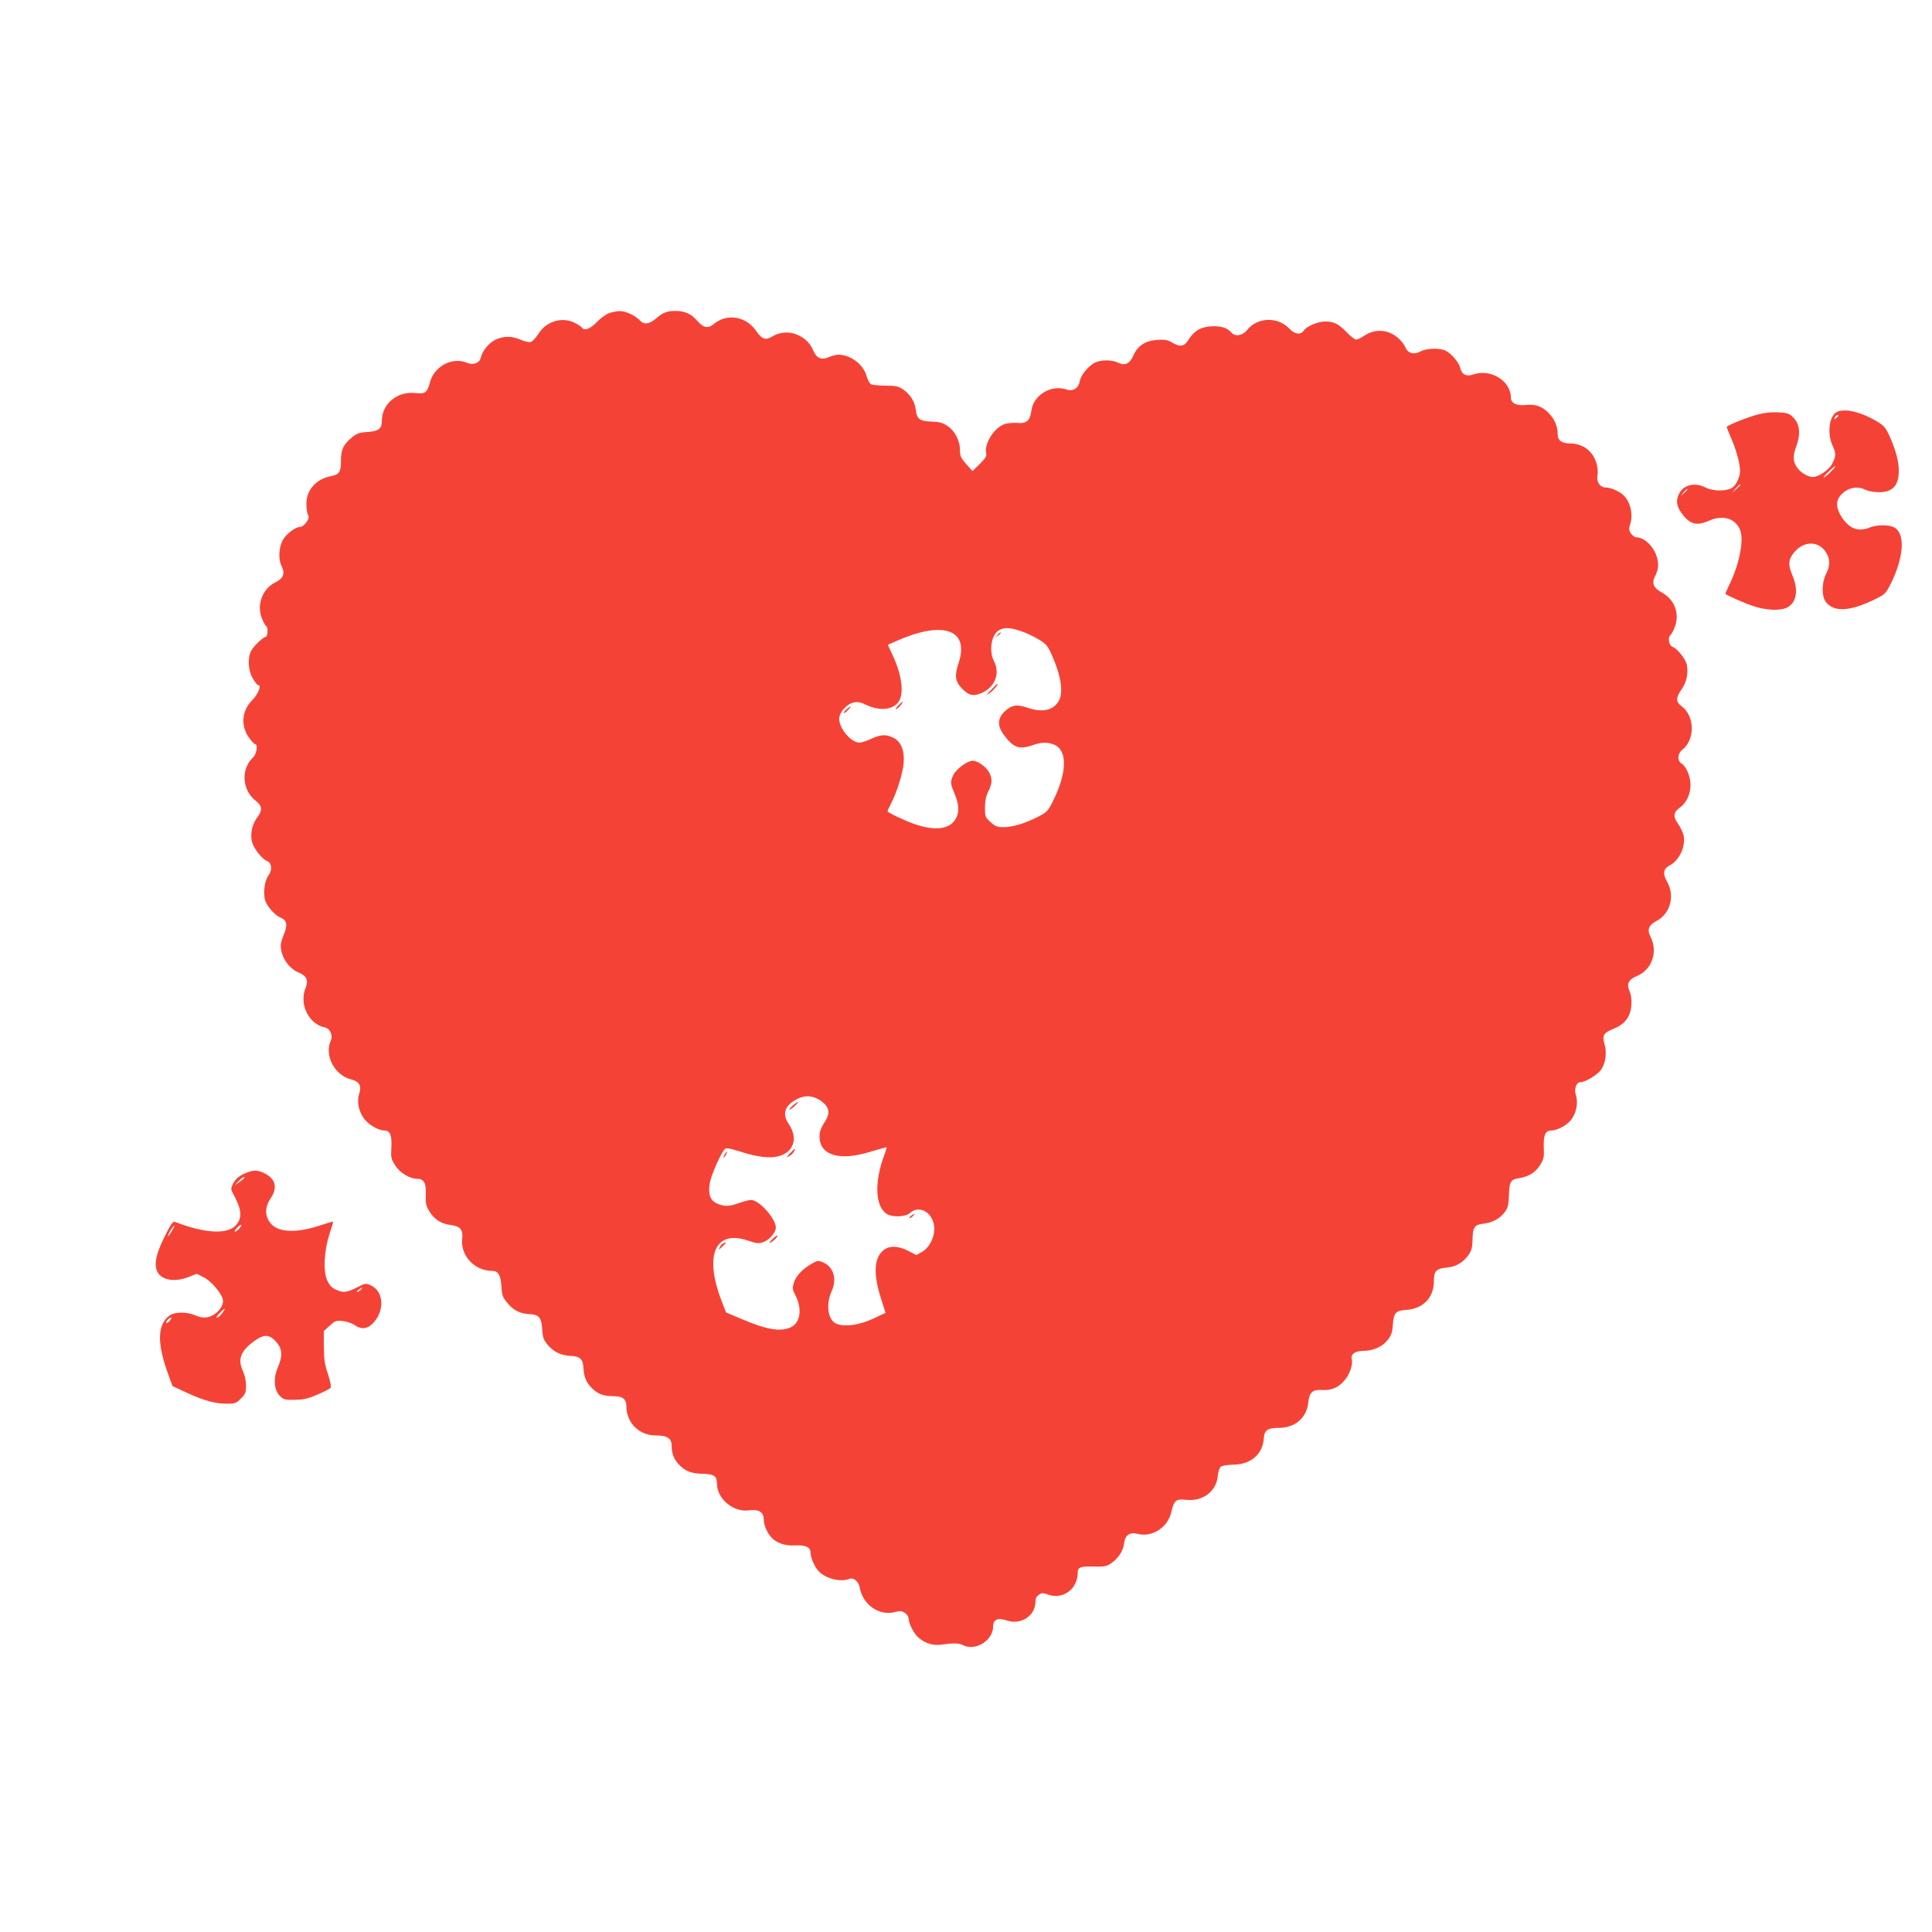 <?xml version="1.0" standalone="no"?>
<!DOCTYPE svg PUBLIC "-//W3C//DTD SVG 20010904//EN"
 "http://www.w3.org/TR/2001/REC-SVG-20010904/DTD/svg10.dtd">
<svg version="1.0" xmlns="http://www.w3.org/2000/svg"
 width="1280pt" height="1280pt" viewBox="0 0 1280 1280"
 preserveAspectRatio="xMidYMid meet">
<g transform="translate(0,1280) scale(0.1,-0.1)"
fill="#f44336" stroke="none">
<path d="M4035 10725 c-22 -8 -59 -35 -82 -60 -42 -44 -83 -59 -98 -35 -4 6
-24 19 -45 30 -85 44 -191 12 -243 -72 -17 -27 -40 -51 -51 -54 -12 -3 -42 4
-66 15 -58 26 -113 26 -168 0 -44 -22 -86 -73 -97 -120 -8 -34 -50 -50 -90
-33 -98 42 -219 -22 -247 -131 -17 -66 -31 -76 -95 -69 -120 14 -223 -71 -223
-184 0 -53 -21 -69 -97 -74 -51 -3 -70 -10 -100 -35 -57 -46 -75 -83 -74 -155
0 -75 -11 -92 -64 -102 -100 -19 -165 -91 -165 -184 0 -29 5 -62 10 -73 9 -15
6 -26 -10 -49 -12 -17 -29 -30 -37 -30 -36 0 -101 -50 -122 -93 -25 -52 -27
-126 -5 -168 24 -48 11 -82 -41 -107 -85 -41 -125 -146 -91 -236 9 -25 23 -49
30 -55 14 -11 10 -71 -5 -71 -15 0 -80 -62 -95 -92 -25 -48 -20 -131 11 -183
14 -25 31 -45 37 -45 22 0 -3 -61 -41 -99 -70 -70 -78 -171 -20 -250 16 -23
34 -41 39 -41 21 0 10 -66 -14 -89 -82 -77 -72 -217 19 -287 42 -32 45 -62 11
-107 -36 -47 -50 -114 -36 -166 12 -44 69 -116 100 -126 30 -10 35 -59 10 -93
-25 -33 -36 -102 -26 -157 8 -42 63 -107 106 -125 41 -17 47 -49 21 -110 -11
-27 -21 -59 -21 -72 0 -77 52 -154 120 -182 51 -20 65 -52 45 -100 -45 -108
20 -241 127 -263 35 -7 56 -53 39 -89 -43 -96 26 -228 134 -255 56 -14 72 -42
55 -94 -17 -51 -5 -115 31 -165 31 -42 94 -79 136 -80 38 0 50 -32 46 -113 -4
-67 -2 -75 25 -118 32 -50 97 -89 148 -89 43 0 59 -31 55 -108 -2 -52 1 -69
23 -106 32 -54 78 -84 142 -92 64 -8 83 -31 76 -91 -12 -112 82 -213 199 -213
40 0 56 -27 61 -102 3 -57 9 -73 35 -105 41 -52 85 -75 145 -79 69 -3 85 -21
90 -99 3 -53 9 -71 34 -102 39 -48 90 -74 154 -76 64 -3 83 -21 86 -85 3 -57
20 -96 61 -134 37 -35 73 -48 137 -48 61 0 86 -19 86 -67 0 -109 84 -193 193
-193 78 0 107 -19 107 -70 0 -50 15 -88 48 -123 42 -44 80 -59 153 -61 78 -1
99 -15 99 -63 0 -49 22 -94 63 -130 46 -40 98 -57 154 -49 60 8 93 -13 93 -61
0 -35 20 -84 49 -117 33 -38 90 -58 155 -55 73 4 106 -11 106 -47 0 -33 26
-93 53 -123 46 -49 144 -75 202 -52 30 12 63 -15 71 -57 21 -116 130 -190 235
-162 31 9 43 8 64 -6 14 -9 25 -26 25 -38 1 -35 35 -100 68 -128 44 -37 95
-52 151 -44 75 11 115 10 138 -2 83 -45 203 28 203 124 0 44 33 58 90 38 93
-32 190 31 190 123 0 23 7 37 23 47 20 14 27 14 65 0 96 -32 192 40 192 145 0
38 18 45 110 42 60 -2 81 2 106 18 48 30 86 85 91 134 7 58 38 79 94 64 93
-23 196 44 219 144 19 80 31 90 100 82 109 -11 198 56 208 157 2 27 11 55 20
62 8 8 44 13 81 14 118 1 197 69 204 174 4 55 25 70 99 70 109 0 186 67 196
170 6 64 28 85 88 81 63 -4 107 14 148 59 37 41 61 109 52 144 -9 34 21 56 78
56 66 1 126 28 162 75 22 29 29 50 32 98 6 80 18 94 92 99 110 8 180 82 180
191 0 67 16 83 87 89 60 6 108 34 144 86 18 27 24 49 25 97 1 85 12 101 74
108 60 7 111 36 142 80 18 25 23 47 25 104 2 92 11 109 65 117 67 11 108 36
140 85 26 41 29 53 26 116 -3 83 10 115 49 115 43 0 112 39 138 79 30 45 41
108 26 154 -14 41 2 87 29 87 33 0 116 50 139 85 29 43 38 111 21 169 -16 57
-6 73 60 100 75 30 112 79 118 154 3 38 -1 70 -12 95 -21 50 -7 77 50 101 99
41 140 162 89 260 -24 46 -12 78 41 105 91 49 122 166 69 259 -30 52 -25 86
15 107 65 34 107 121 95 196 -4 21 -20 57 -37 80 -35 49 -32 77 12 109 43 30
70 89 70 150 0 56 -28 122 -60 142 -29 18 -26 65 5 90 87 68 84 224 -5 290
-38 28 -38 56 1 111 33 47 45 105 35 162 -7 38 -65 110 -96 120 -22 7 -32 61
-14 76 7 6 21 30 30 55 34 90 -1 182 -87 229 -53 29 -67 60 -46 103 24 46 28
81 16 125 -19 73 -83 137 -137 137 -11 0 -27 12 -37 26 -13 21 -14 31 -6 56
22 62 6 144 -37 191 -25 28 -87 57 -121 57 -40 0 -66 37 -57 81 3 18 1 50 -5
73 -23 86 -89 137 -177 138 -57 1 -82 20 -82 63 0 50 -20 97 -58 137 -44 46
-89 62 -154 55 -59 -7 -98 12 -98 48 0 112 -134 194 -249 154 -44 -16 -77 0
-86 41 -8 37 -56 95 -96 116 -40 20 -127 18 -169 -5 -44 -23 -83 -12 -100 30
-7 16 -27 42 -45 58 -67 59 -153 65 -226 17 -21 -14 -46 -26 -54 -26 -9 0 -37
22 -64 50 -54 55 -84 70 -143 70 -47 0 -124 -33 -141 -61 -18 -29 -59 -24 -93
12 -77 83 -213 79 -282 -8 -30 -37 -79 -45 -103 -17 -27 32 -70 46 -133 42
-72 -4 -114 -29 -152 -89 -28 -46 -54 -50 -109 -18 -29 17 -48 21 -99 17 -77
-5 -128 -38 -157 -103 -24 -55 -56 -70 -101 -48 -41 21 -115 20 -155 0 -43
-23 -91 -81 -99 -121 -8 -48 -45 -71 -86 -57 -103 36 -222 -36 -235 -141 -8
-65 -33 -86 -92 -80 -27 2 -65 -1 -84 -7 -70 -23 -139 -133 -123 -195 4 -17
-6 -34 -43 -70 l-48 -47 -42 47 c-35 40 -41 53 -41 92 0 63 -33 127 -83 160
-32 22 -54 27 -105 29 -78 2 -98 17 -105 79 -5 52 -37 102 -85 135 -30 20 -48
24 -116 24 -45 0 -88 5 -97 10 -8 6 -21 30 -28 55 -23 78 -106 140 -189 140
-12 0 -39 -7 -58 -15 -52 -22 -82 -10 -104 39 -24 54 -53 84 -108 108 -53 24
-116 19 -167 -12 -42 -26 -69 -17 -104 36 -67 99 -194 120 -281 48 -39 -33
-69 -27 -113 23 -38 44 -82 63 -141 63 -56 0 -85 -11 -127 -48 -48 -41 -82
-45 -111 -14 -29 32 -94 62 -133 61 -16 0 -48 -6 -70 -14z m2728 -2106 c34
-11 87 -36 118 -55 50 -30 60 -42 87 -102 60 -134 78 -245 49 -301 -33 -65
-106 -84 -202 -52 -79 27 -112 22 -160 -24 -46 -43 -48 -94 -6 -151 62 -86
103 -102 186 -73 65 23 104 24 150 5 89 -38 85 -187 -11 -378 -32 -63 -39 -70
-102 -102 -86 -43 -163 -66 -224 -66 -41 0 -54 5 -86 34 -35 33 -37 37 -36 98
0 44 7 76 22 105 27 52 28 89 2 131 -22 36 -74 72 -106 72 -34 0 -109 -55
-127 -93 -22 -46 -22 -57 8 -127 30 -72 32 -124 5 -168 -41 -67 -135 -78 -270
-32 -69 24 -180 77 -180 85 0 3 11 28 25 55 39 76 76 197 82 265 7 82 -18 144
-70 168 -48 23 -83 21 -145 -8 -30 -14 -64 -25 -77 -25 -56 0 -134 91 -135
157 0 44 50 100 97 109 26 5 47 1 80 -15 91 -44 181 -35 218 22 35 55 20 174
-39 302 l-34 73 57 25 c312 139 487 76 411 -149 -27 -81 -22 -119 24 -166 45
-47 76 -53 130 -29 88 38 123 130 82 209 -36 69 -18 179 33 207 36 20 72 18
144 -6z m-1328 -3110 c62 -43 69 -83 25 -149 -22 -34 -30 -57 -30 -91 0 -121
127 -162 325 -103 50 14 98 28 107 31 16 5 15 1 -1 -43 -72 -189 -63 -357 21
-400 38 -20 120 -15 146 9 66 60 162 -2 162 -105 0 -61 -36 -128 -83 -153
l-36 -20 -54 28 c-70 35 -125 36 -166 2 -61 -52 -66 -158 -13 -322 l29 -91
-81 -38 c-90 -43 -191 -57 -245 -34 -56 23 -71 127 -31 216 37 80 12 162 -58
191 -31 13 -37 12 -77 -11 -62 -37 -103 -81 -116 -126 -10 -34 -9 -44 10 -80
48 -93 34 -187 -33 -215 -70 -30 -161 -13 -327 58 l-99 42 -30 78 c-116 303
-42 471 175 398 55 -19 71 -21 100 -11 42 14 85 63 85 97 0 60 -111 183 -164
183 -12 0 -47 -9 -79 -20 -67 -24 -96 -25 -143 -5 -48 20 -63 59 -52 133 8 55
77 210 102 231 8 7 39 1 102 -19 112 -36 195 -46 253 -30 101 27 130 120 66
214 -45 67 -26 123 57 165 52 27 104 23 153 -10z"/>
<path d="M6609 8593 c-13 -16 -12 -17 4 -4 9 7 17 15 17 17 0 8 -8 3 -21 -13z"/>
<path d="M6565 8228 c-38 -40 -39 -40 -7 -19 26 19 61 61 49 61 -1 0 -21 -19
-42 -42z"/>
<path d="M5949 8124 c-13 -15 -18 -25 -10 -22 13 4 49 48 39 48 -2 0 -15 -12
-29 -26z"/>
<path d="M5609 8101 c-13 -11 -22 -22 -19 -24 3 -3 16 5 29 19 28 29 22 31
-10 5z"/>
<path d="M5253 5476 c-15 -13 -26 -26 -23 -28 3 -2 18 9 35 24 36 34 27 37
-12 4z"/>
<path d="M5234 5159 c-24 -26 -25 -30 -7 -20 13 6 27 20 33 31 15 28 8 25 -26
-11z"/>
<path d="M4800 5150 c-6 -11 -8 -20 -6 -20 3 0 10 9 16 20 6 11 8 20 6 20 -3
0 -10 -9 -16 -20z"/>
<path d="M6036 4745 c-11 -8 -15 -15 -9 -15 6 0 16 7 23 15 16 19 11 19 -14 0z"/>
<path d="M5115 4588 c-21 -22 -24 -28 -9 -20 23 12 49 40 43 46 -2 3 -17 -9
-34 -26z"/>
<path d="M4792 4563 c-7 -2 -17 -14 -23 -26 -11 -21 -10 -20 15 2 14 14 26 26
26 28 0 3 0 3 -18 -4z"/>
<path d="M12167 10069 c-48 -28 -62 -140 -27 -218 25 -54 25 -72 0 -121 -21
-42 -90 -90 -129 -90 -31 0 -75 25 -99 55 -34 42 -36 80 -12 146 31 82 25 149
-18 192 -28 28 -39 32 -99 35 -43 3 -92 -2 -133 -13 -71 -18 -210 -74 -210
-84 0 -3 15 -42 34 -85 19 -44 40 -110 47 -147 11 -60 10 -74 -5 -114 -12 -30
-28 -51 -46 -60 -41 -21 -123 -19 -170 5 -70 36 -145 19 -175 -40 -23 -44 -18
-82 14 -127 56 -78 100 -90 186 -52 93 41 179 12 206 -69 23 -71 -11 -232 -78
-365 -13 -27 -23 -50 -21 -52 14 -12 121 -59 182 -80 86 -29 181 -33 226 -10
64 33 77 116 34 216 -29 70 -26 103 13 150 66 78 164 77 213 -4 26 -42 25 -88
-2 -140 -29 -58 -30 -146 -2 -184 53 -71 162 -65 331 19 60 29 67 36 98 97 91
182 100 343 20 379 -36 17 -115 15 -158 -3 -76 -31 -136 -8 -187 72 -35 55
-38 100 -9 137 43 54 112 71 170 40 17 -8 55 -15 87 -15 91 0 132 43 132 142
0 63 -19 134 -61 229 -26 57 -37 70 -82 97 -109 65 -220 91 -270 62z m13 -23
c0 -2 -7 -9 -15 -16 -13 -11 -14 -10 -9 4 5 14 24 23 24 12z m-46 -367 c-16
-17 -38 -35 -48 -41 -11 -6 0 9 25 33 49 49 69 56 23 8z m-604 -92 c0 -2 -12
-14 -27 -28 l-28 -24 24 28 c23 25 31 32 31 24z m-350 -30 c0 -2 -10 -12 -22
-23 l-23 -19 19 23 c18 21 26 27 26 19z"/>
<path d="M1648 5036 c-57 -20 -87 -43 -105 -80 -14 -30 -14 -36 0 -62 56 -101
63 -154 27 -203 -50 -72 -207 -66 -411 14 -13 5 -28 -16 -68 -97 -56 -113 -71
-179 -51 -228 25 -61 115 -78 211 -40 l52 21 46 -23 c47 -23 116 -102 127
-145 8 -31 -15 -73 -55 -100 -40 -27 -78 -29 -129 -7 -55 24 -135 23 -169 -2
-82 -60 -84 -185 -6 -396 l26 -71 94 -44 c113 -52 188 -73 266 -73 54 0 62 3
93 34 30 30 34 40 34 86 0 31 -8 69 -21 97 -36 79 -14 134 78 200 62 44 96 43
139 -3 45 -48 49 -94 13 -178 -29 -69 -23 -147 15 -184 24 -25 33 -27 99 -26
58 1 87 7 149 34 43 18 82 38 87 44 7 8 1 39 -16 92 -22 64 -27 98 -27 182
l-1 103 39 36 c35 32 42 35 86 31 26 -3 61 -14 78 -26 43 -31 84 -28 120 8 84
84 76 218 -15 256 -31 13 -37 12 -89 -16 -65 -34 -92 -37 -141 -13 -26 12 -41
29 -56 62 -27 61 -20 193 16 306 15 43 25 80 24 81 -1 2 -35 -8 -74 -21 -193
-65 -321 -50 -360 42 -18 44 -11 88 22 137 42 62 32 118 -27 154 -47 28 -78
32 -120 18z m-28 -39 c0 -2 -15 -14 -32 -27 l-33 -23 24 26 c21 23 41 35 41
24z m-35 -337 c-10 -11 -23 -20 -28 -20 -6 0 0 11 13 25 27 29 42 25 15 -5z
m-446 -15 c-12 -19 -23 -35 -25 -35 -6 0 14 40 29 58 18 23 16 12 -4 -23z
m1251 -390 c-7 -8 -17 -15 -23 -15 -6 0 -2 7 9 15 25 19 30 19 14 0z m-906
-137 c-13 -24 -37 -48 -47 -48 -6 0 2 14 18 30 31 32 41 38 29 18z m-359 -68
c-10 -11 -20 -18 -23 -15 -7 6 18 35 31 35 5 0 2 -9 -8 -20z"/>
</g>
</svg>
